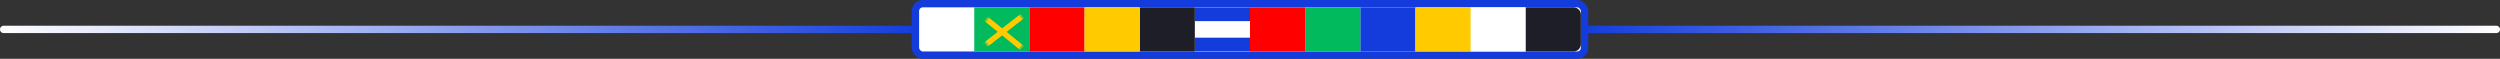 <svg width="680" height="16" viewBox="0 0 680 16" xmlns="http://www.w3.org/2000/svg" xmlns:xlink="http://www.w3.org/1999/xlink">
    <rect x="0" y="0" width="680" height="16" fill="#333333" stroke="none"/>
    <defs>
        <linearGradient x1="100%" y1="100%" x2="0%" y2="100%" id="ogtvevezsa">
            <stop stop-color="#143CDC" offset="0%"/>
            <stop stop-color="#FFF" offset="100%"/>
        </linearGradient>
        <linearGradient x1="100%" y1="100%" x2="0%" y2="100%" id="9mwklowwkb">
            <stop stop-color="#FFF" offset="0%"/>
            <stop stop-color="#143CDC" offset="100%"/>
        </linearGradient>
        <path id="rm2c367ccc" d="M0 0h20v12H0z"/>
        <path id="8ma5pui0ve" d="M0 0h15v12H0z"/>
    </defs>
    <g fill="none" fill-rule="evenodd">
        <path d="M1 5h249v2H1a1 1 0 1 1 0-2z" fill="url(#ogtvevezsa)" transform="translate(0 2)"/>
        <path d="M430 5h249a1 1 0 1 1 0 2H430V5z" fill="url(#9mwklowwkb)" transform="translate(0 2)"/>
        <g transform="translate(250 2)">
            <g transform="translate(20)">
                <mask id="6w7ejqhx8d" fill="#fff">
                    <use xlink:href="#rm2c367ccc"/>
                </mask>
                <use fill="#00BA5D" xlink:href="#rm2c367ccc"/>
                <path fill="#FFCB00" mask="url(#6w7ejqhx8d)" transform="rotate(52 10.11 6.667)" d="m11.025-6.338 1.69-.242-3.518 26.252-1.69.242z"/>
                <path fill="#FFCB00" mask="url(#6w7ejqhx8d)" transform="rotate(129 10.11 6.667)" d="m7.489-6.52 1.698.245 3.546 26.128-1.698-.244z"/>
            </g>
            <rect stroke="#143CDC" stroke-width="2" fill="#FFF" x="-1" y="-1" width="182" height="14" rx="2"/>
            <g transform="translate(15)">
                <mask id="k0pjt7sg2f" fill="#fff">
                    <use xlink:href="#8ma5pui0ve"/>
                </mask>
                <use fill="#00BA5D" xlink:href="#8ma5pui0ve"/>
                <path fill="#FFCB00" mask="url(#k0pjt7sg2f)" transform="rotate(52 7.583 6.667)" d="M6.833-4.208h1.5v21.75h-1.5z"/>
                <path fill="#FFCB00" mask="url(#k0pjt7sg2f)" transform="rotate(129 7.583 6.667)" d="M6.833-4.208h1.5v21.75h-1.5z"/>
            </g>
            <path fill="red" d="M30 0h15v12H30zM90 0h15v12H90z"/>
            <path fill="#143CDC" d="M120 0h15v12h-15z"/>
            <path fill="#FFF" d="M150 0h15v12h-15zM75 0h15v12H75z"/>
            <path fill="#143CDC" d="M75 0h15v3.75H75zM75 8.25h15V12H75z"/>
            <path fill="#1E1E28" d="M60 0h15v12H60zM165 0h13a2 2 0 0 1 2 2v8a2 2 0 0 1-2 2h-13V0z"/>
            <path fill="#FFCB00" d="M135 0h15v12h-15zM45 0h15v12H45z"/>
            <path fill="#00BA5D" d="M105 0h15v12h-15z"/>
        </g>
    </g>
</svg>
